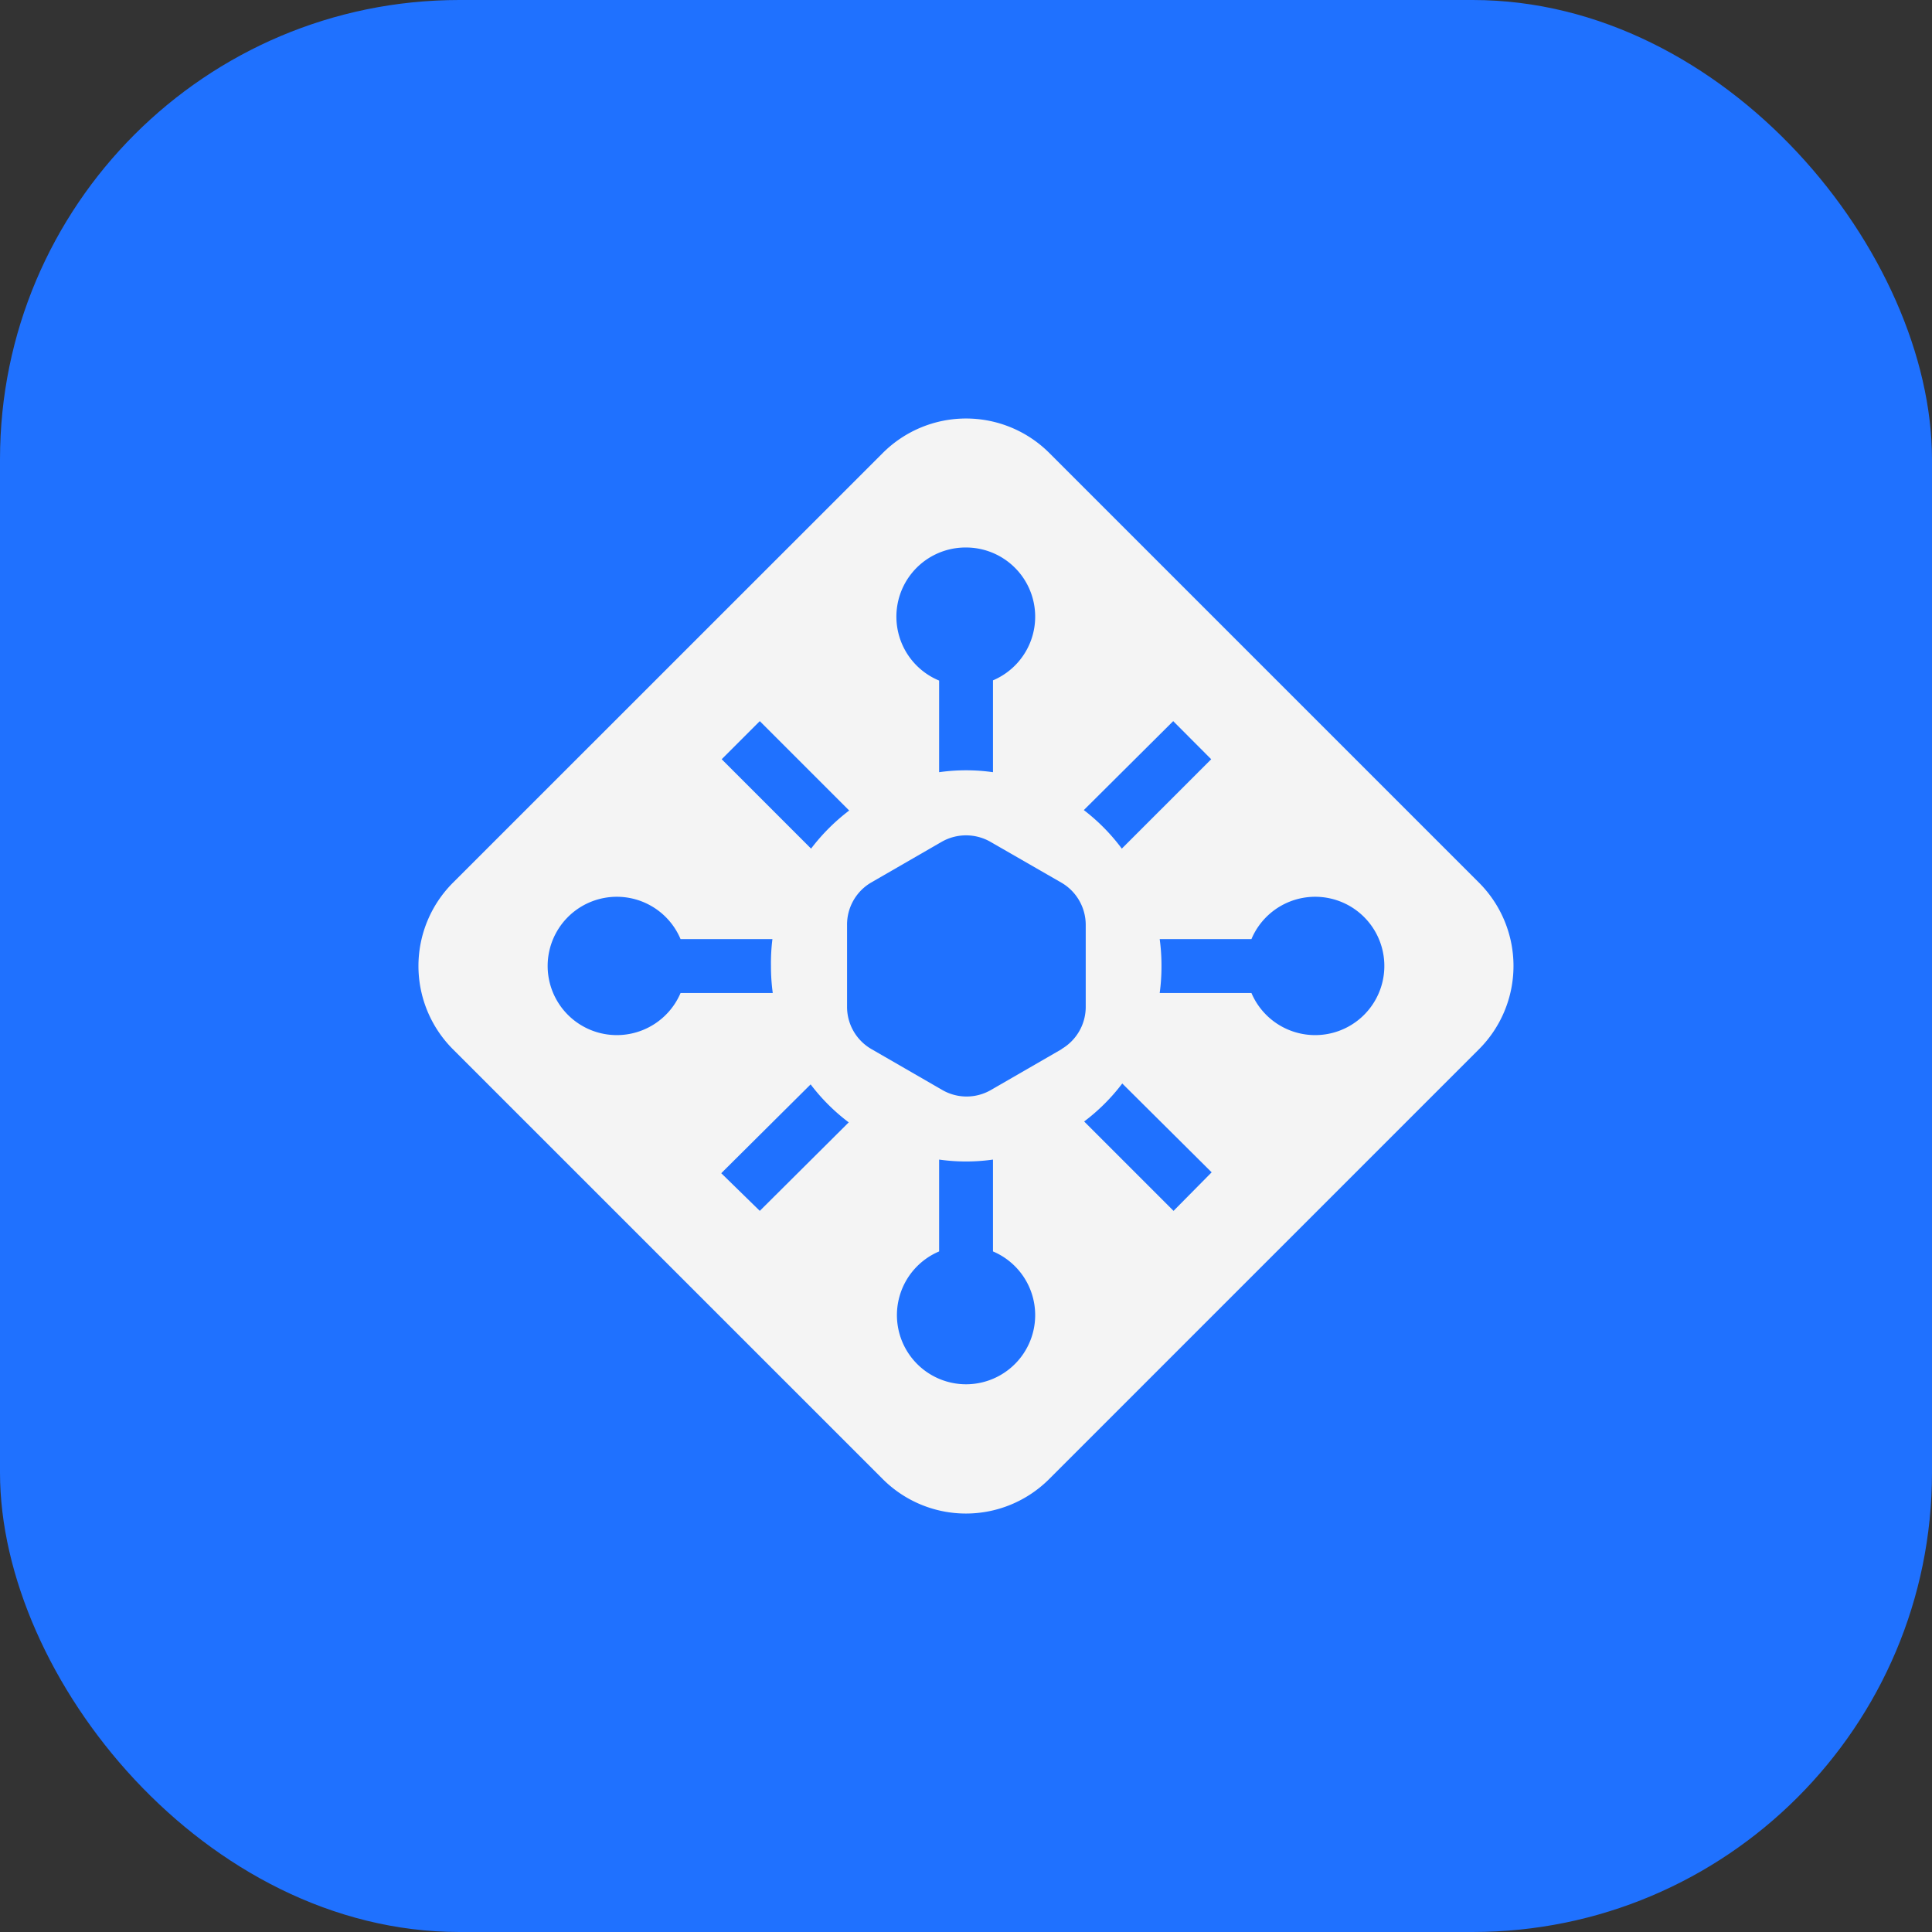 <svg xmlns="http://www.w3.org/2000/svg" viewBox="0 0 172.91 172.91"><rect x="0" y="0" width="172.91" height="172.91" fill="#333333" stroke="none"/><defs><style>.cls-1{fill:#1f71ff;}.cls-2{fill:#f4f4f4;}</style></defs><g id="Layer_2" data-name="Layer 2"><g id="Layer_1-2" data-name="Layer 1"><rect class="cls-1" width="172.91" height="172.91" rx="41.11"/><path class="cls-2" d="M132.37,79,93.91,40.54a10.54,10.54,0,0,0-14.9,0L40.54,79a10.54,10.54,0,0,0,0,14.91L79,132.37a10.53,10.53,0,0,0,14.9,0l38.46-38.46A10.54,10.54,0,0,0,132.37,79ZM105,64.54l3.4,3.41-8,8A17.49,17.49,0,0,0,97,72.5ZM86.45,49a6.19,6.19,0,0,1,2.42,11.89v8.22a17.17,17.17,0,0,0-4.82,0V60.91A6.19,6.19,0,0,1,86.45,49ZM68,64.54l8,8a17.76,17.76,0,0,0-3.41,3.41l-8-8ZM55.21,92.64a6.19,6.19,0,1,1,5.7-8.59h8.22A17.32,17.32,0,0,0,69,86.46a17.53,17.53,0,0,0,.16,2.41H60.91A6.2,6.2,0,0,1,55.21,92.64ZM68,108.37,64.55,105l8-7.95a17.43,17.43,0,0,0,3.41,3.4Zm18.5,15.52A6.19,6.19,0,0,1,84.05,112v-8.22a17.17,17.17,0,0,0,4.82,0V112a6.19,6.19,0,0,1-2.42,11.89Zm8.53-30-6.34,3.66a4.35,4.35,0,0,1-4.36,0l-6.34-3.66a4.36,4.36,0,0,1-2.18-3.78V82.8A4.36,4.36,0,0,1,77.94,79l6.34-3.66a4.4,4.4,0,0,1,4.36,0L95,79a4.37,4.37,0,0,1,2.17,3.78v7.31A4.37,4.37,0,0,1,95,93.89Zm10,14.48-8-8a17.43,17.43,0,0,0,3.41-3.4l8,7.95Zm12.74-15.73A6.2,6.2,0,0,1,112,88.87h-8.21a17.53,17.53,0,0,0,.16-2.41,17.32,17.32,0,0,0-.16-2.41H112a6.19,6.19,0,1,1,5.71,8.59Z"/></g></g></svg>